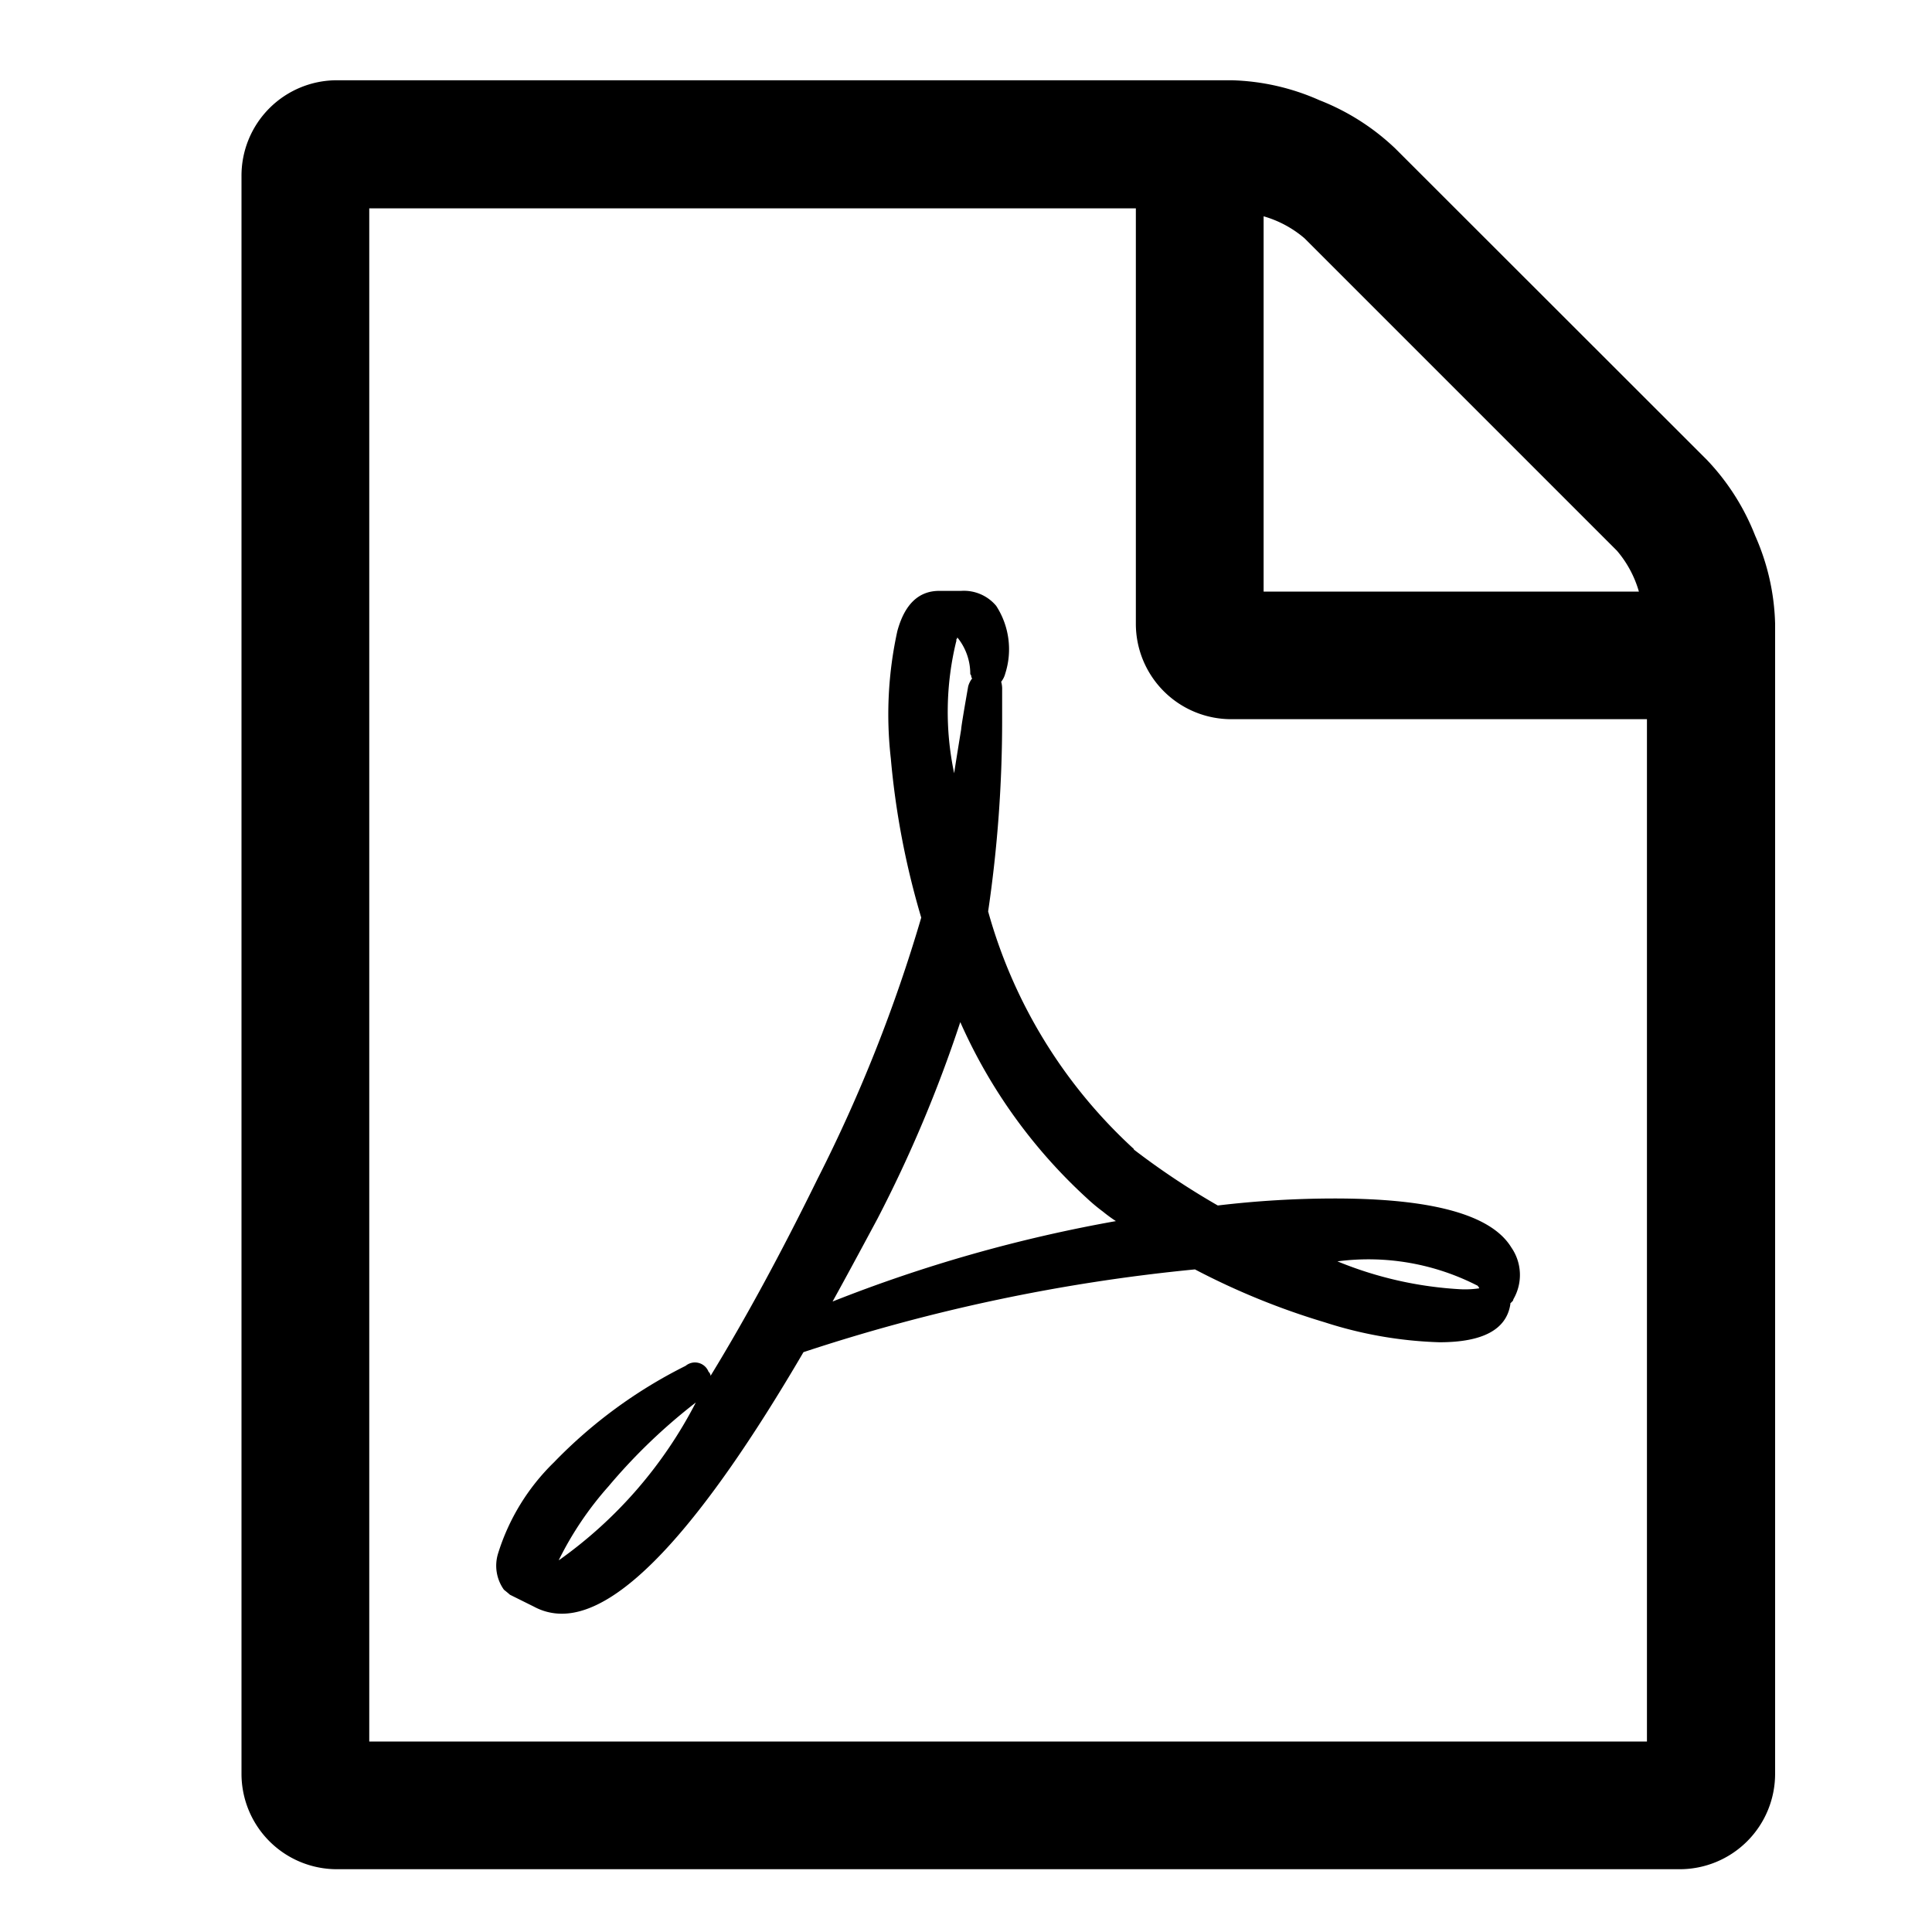 <svg xmlns="http://www.w3.org/2000/svg" xmlns:xlink="http://www.w3.org/1999/xlink" width="24" height="24" viewBox="0 0 24 24"><defs><clipPath id="clip-path"><rect id="Rectangle_8351" data-name="Rectangle 8351" width="24" height="24" transform="translate(426 469)" fill="red" stroke="#707070" stroke-width="1"/></clipPath></defs><g id="pdf" transform="translate(-426 -469)" clip-path="url(#clip-path)"><path id="Icon_metro-file-pdf" data-name="Icon metro-file-pdf" d="M20.774,6.915a2.885,2.885,0,0,1,.6.942,2.862,2.862,0,0,1,.248,1.091V23.233a1.185,1.185,0,0,1-1.19,1.19H3.761a1.185,1.185,0,0,1-1.19-1.19V3.394A1.185,1.185,0,0,1,3.761,2.2h11.11a2.862,2.862,0,0,1,1.091.248,2.885,2.885,0,0,1,.942.6ZM15.268,3.89V8.552H19.93a1.355,1.355,0,0,0-.273-.508L15.776,4.163a1.354,1.354,0,0,0-.508-.273ZM20.03,22.837v-12.7H14.871a1.185,1.185,0,0,1-1.19-1.19V3.791H4.158V22.837H20.03Zm-6.373-7.353a9.435,9.435,0,0,0,1.042.694,12.3,12.3,0,0,1,1.451-.087q1.823,0,2.195.608a.6.6,0,0,1,.025.645.036.036,0,0,1-.012.025l-.025.025v.012q-.074.471-.88.471a5.115,5.115,0,0,1-1.426-.248,9.041,9.041,0,0,1-1.612-.657A22.328,22.328,0,0,0,9.552,18q-1.9,3.249-3,3.249a.721.721,0,0,1-.347-.087l-.3-.149q-.012-.012-.074-.062a.512.512,0,0,1-.074-.446,2.693,2.693,0,0,1,.694-1.135,5.993,5.993,0,0,1,1.637-1.2.181.181,0,0,1,.285.074.071.071,0,0,1,.025.05q.645-1.054,1.327-2.443a18.925,18.925,0,0,0,1.29-3.249,10.023,10.023,0,0,1-.378-1.978,4.821,4.821,0,0,1,.081-1.581q.136-.5.521-.5h.273a.523.523,0,0,1,.434.186.99.99,0,0,1,.112.843.269.269,0,0,1-.05.1.323.323,0,0,1,.012.1v.372a16.237,16.237,0,0,1-.174,2.381,6.273,6.273,0,0,0,1.81,2.951Zm-7.142,5.1a5.475,5.475,0,0,0,1.7-1.959,7.068,7.068,0,0,0-1.085,1.042A4.121,4.121,0,0,0,6.514,20.58ZM11.449,9.172a3.687,3.687,0,0,0-.025,1.637q.012-.087.087-.546,0-.037.087-.533a.279.279,0,0,1,.05-.1.036.036,0,0,1-.012-.025.025.025,0,0,0-.006-.019.025.025,0,0,1-.006-.019.714.714,0,0,0-.161-.446.036.036,0,0,1-.012.025v.025Zm-1.538,8.2a18.188,18.188,0,0,1,3.522-1,1.87,1.87,0,0,1-.161-.118,2.22,2.22,0,0,1-.2-.167A6.568,6.568,0,0,1,11.5,13.9a16.57,16.57,0,0,1-1.029,2.443q-.372.694-.558,1.029Zm8.01-.2a2.967,2.967,0,0,0-1.736-.3,4.69,4.69,0,0,0,1.538.347,1.2,1.2,0,0,0,.223-.012q0-.012-.025-.037Z" transform="translate(426.429 467.797)"/></g></svg>